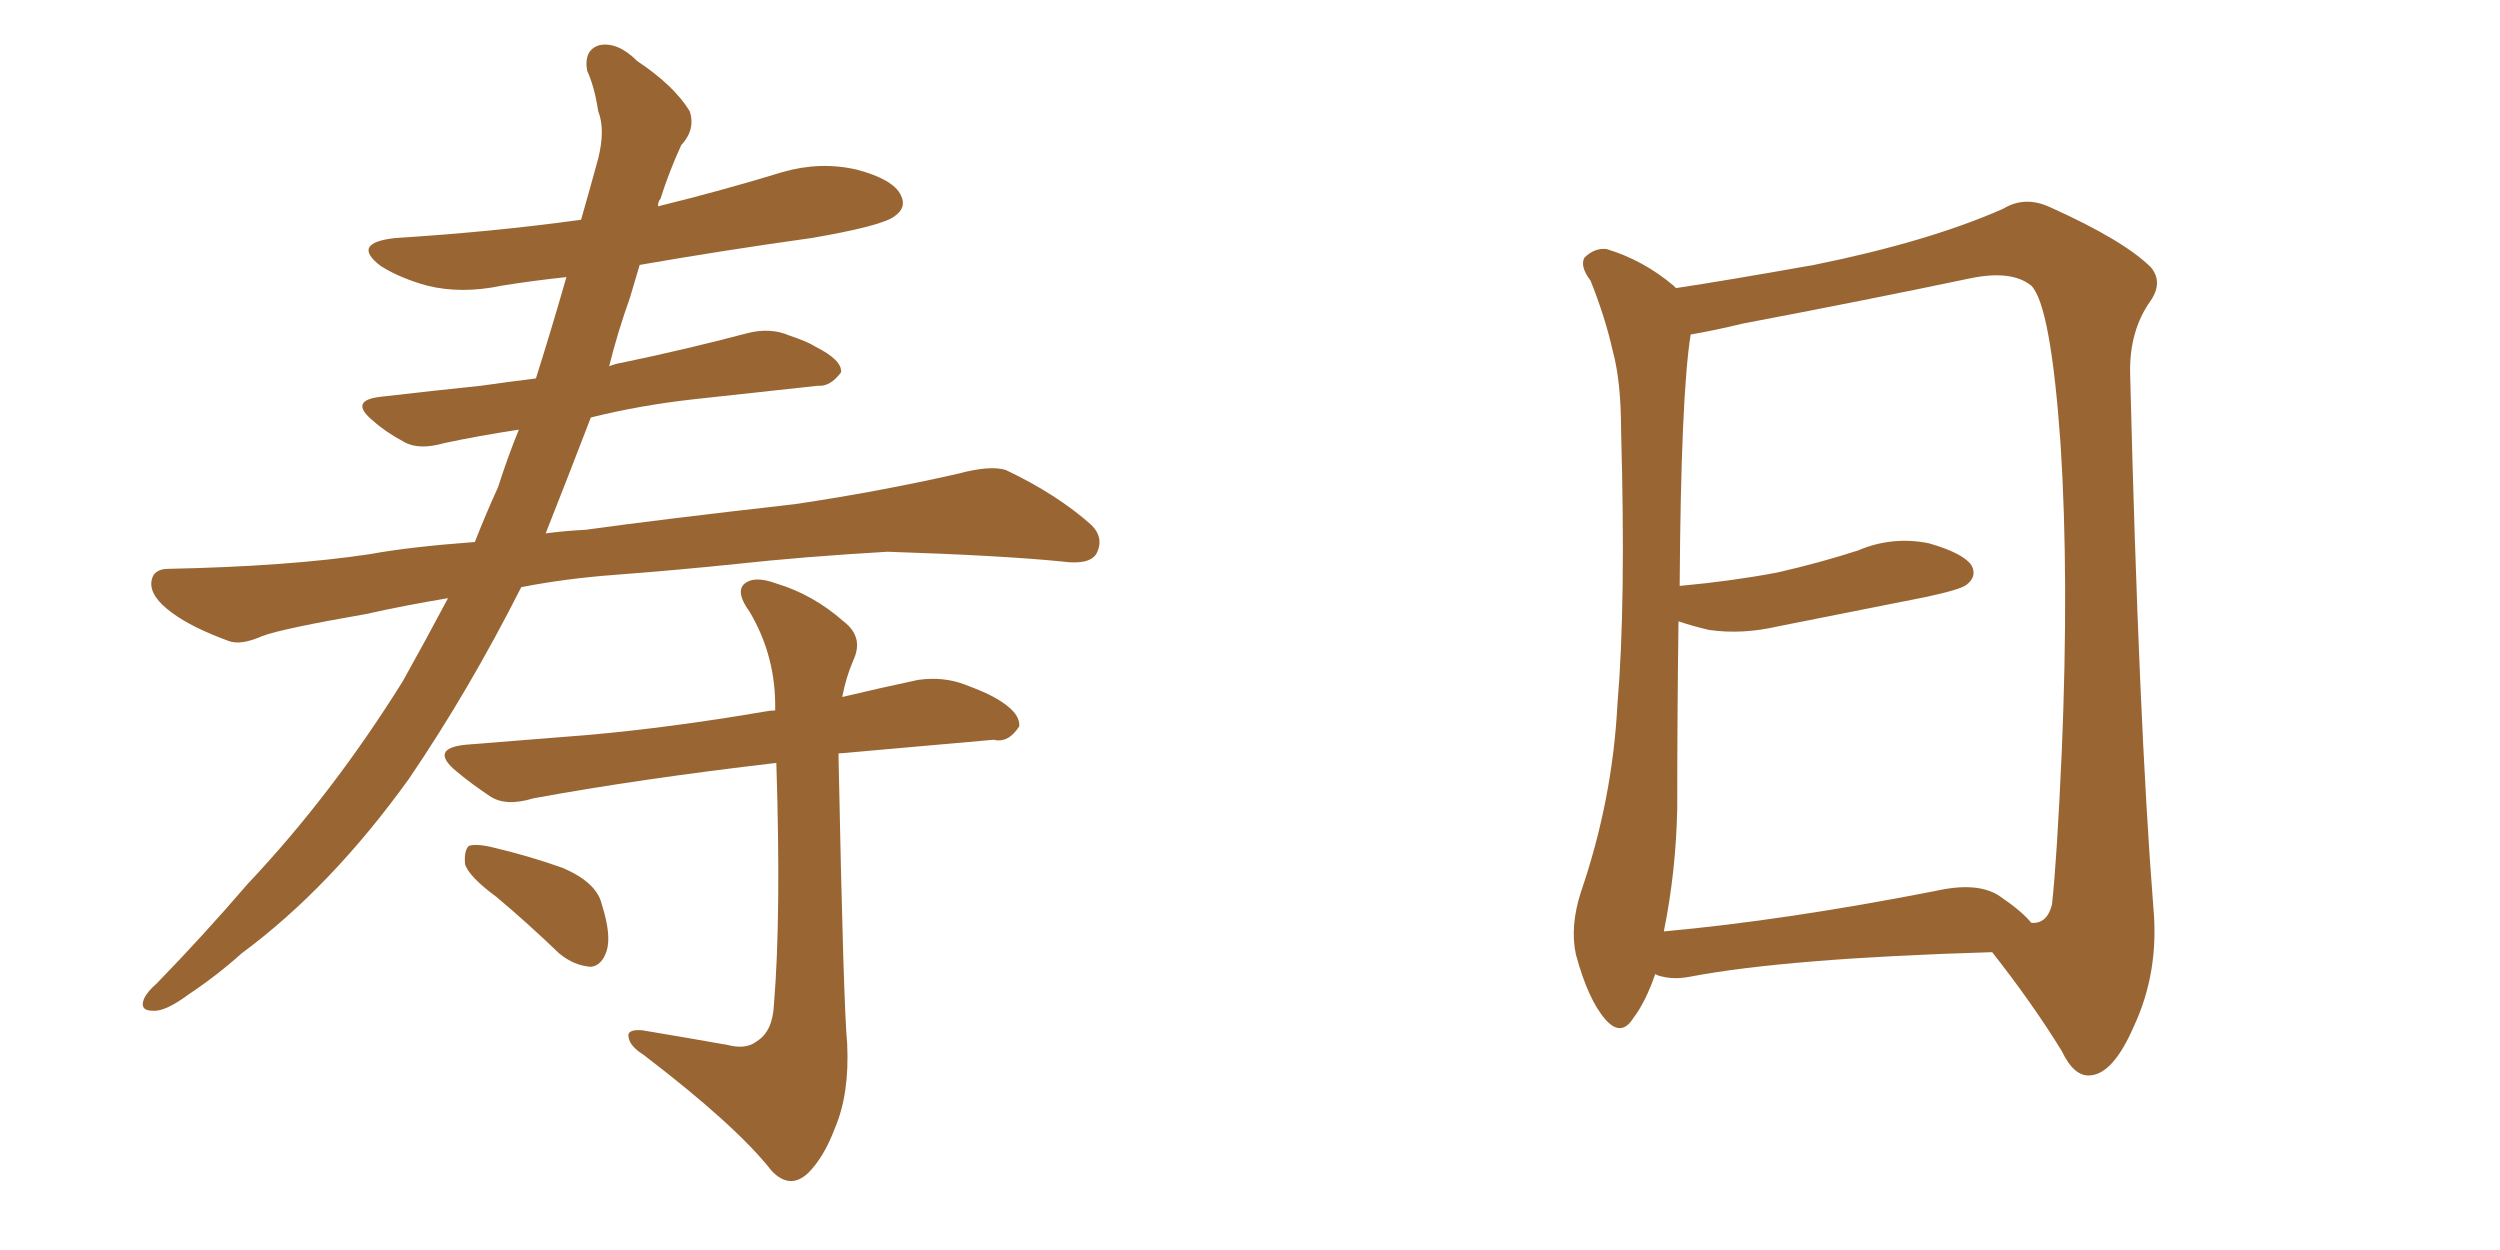 <svg xmlns="http://www.w3.org/2000/svg" xmlns:xlink="http://www.w3.org/1999/xlink" width="300" height="150"><path fill="#996633" padding="10" d="M73.68 68.99L73.68 68.99Q67.82 69.43 62.55 70.46L62.55 70.46Q56.25 82.91 49.07 93.46L49.07 93.46Q39.70 106.49 29.00 114.40L29.00 114.40Q26.07 117.04 22.56 119.38L22.56 119.38Q19.78 121.44 18.31 121.29L18.31 121.29Q16.70 121.29 17.29 119.82L17.29 119.82Q17.72 118.95 18.75 118.07L18.75 118.07Q24.32 112.35 29.74 106.05L29.74 106.05Q39.84 95.36 48.34 81.74L48.34 81.74Q51.12 76.76 53.76 71.78L53.76 71.78Q48.49 72.66 43.95 73.68L43.95 73.68Q33.84 75.44 31.49 76.32L31.49 76.32Q28.86 77.49 27.39 76.90L27.39 76.90Q23.00 75.29 20.65 73.54L20.65 73.54Q18.02 71.63 18.16 69.87L18.16 69.87Q18.31 68.26 20.21 68.26L20.21 68.26Q34.57 67.97 44.38 66.50L44.38 66.50Q49.07 65.63 56.98 65.04L56.98 65.04Q58.30 61.67 59.77 58.45L59.77 58.45Q60.94 54.79 62.26 51.56L62.26 51.56Q57.42 52.29 53.32 53.17L53.32 53.17Q50.24 54.05 48.49 53.03L48.49 53.03Q46.29 51.86 44.82 50.54L44.82 50.54Q41.75 48.05 45.70 47.61L45.70 47.61Q52.00 46.88 57.71 46.29L57.71 46.29Q60.79 45.85 64.31 45.41L64.31 45.41Q66.21 39.40 67.97 33.25L67.97 33.25Q63.87 33.69 60.21 34.28L60.21 34.28Q55.37 35.30 51.27 34.28L51.27 34.28Q48.05 33.40 45.70 31.93L45.70 31.93Q42.04 29.15 47.46 28.56L47.46 28.56Q59.18 27.83 69.73 26.37L69.73 26.37Q70.90 22.27 71.78 19.04L71.78 19.04Q72.66 15.53 71.78 13.33L71.78 13.33Q71.34 10.40 70.46 8.50L70.46 8.50Q70.02 6.01 71.92 5.42L71.92 5.42Q74.12 4.98 76.46 7.32L76.46 7.32Q80.86 10.25 82.76 13.33L82.76 13.33Q83.50 15.53 81.74 17.43L81.74 17.43Q80.27 20.65 79.25 23.88L79.25 23.88Q78.96 24.17 78.96 24.76L78.96 24.76Q86.72 22.85 93.90 20.65L93.90 20.65Q98.44 19.34 102.83 20.36L102.83 20.36Q107.23 21.53 108.11 23.44L108.11 23.44Q108.84 24.90 107.37 25.93L107.37 25.93Q105.91 27.10 97.41 28.56L97.41 28.56Q86.87 30.03 76.76 31.79L76.76 31.79Q76.17 33.84 75.59 35.74L75.59 35.74Q74.12 39.84 73.10 43.95L73.10 43.95Q73.83 43.65 74.71 43.51L74.71 43.51Q82.47 41.89 89.65 39.99L89.65 39.99Q92.43 39.26 94.78 40.28L94.78 40.28Q96.97 41.02 97.85 41.60L97.85 41.60Q101.07 43.21 100.93 44.68L100.93 44.68Q99.61 46.44 98.14 46.29L98.14 46.29Q91.41 47.02 83.35 47.90L83.35 47.90Q76.76 48.63 70.90 50.10L70.90 50.10Q68.26 56.98 65.48 64.01L65.48 64.01Q67.53 63.72 70.31 63.57L70.31 63.57Q78.66 62.40 95.36 60.50L95.36 60.50Q105.32 59.03 114.99 56.84L114.99 56.84Q118.80 55.81 120.70 56.40L120.70 56.40Q126.86 59.33 130.96 62.99L130.96 62.99Q132.57 64.60 131.54 66.50L131.54 66.50Q130.66 67.82 127.44 67.38L127.44 67.38Q120.12 66.65 106.49 66.21L106.49 66.21Q96.39 66.80 88.33 67.68L88.33 67.68Q81.30 68.41 73.68 68.99ZM87.30 125.39L87.30 125.39Q89.50 125.98 90.82 124.95L90.82 124.95Q92.72 123.78 92.87 120.56L92.87 120.56Q93.75 110.01 93.16 91.55L93.16 91.55Q76.76 93.46 64.01 95.80L64.01 95.80Q60.64 96.83 58.74 95.51L58.74 95.51Q56.54 94.04 54.79 92.58L54.79 92.58Q51.42 89.79 55.96 89.36L55.96 89.36Q63.57 88.77 70.75 88.18L70.75 88.18Q80.57 87.30 91.70 85.40L91.70 85.40Q92.43 85.25 93.02 85.25L93.02 85.25Q93.16 78.81 89.94 73.39L89.94 73.39Q88.33 71.19 89.21 70.17L89.21 70.17Q90.38 68.99 93.16 70.02L93.16 70.02Q97.56 71.34 101.22 74.56L101.22 74.56Q103.71 76.46 102.39 79.25L102.39 79.25Q101.51 81.30 101.07 83.64L101.07 83.64Q105.32 82.62 110.16 81.59L110.16 81.59Q113.23 81.15 115.87 82.18L115.87 82.18Q118.21 83.06 119.24 83.64L119.24 83.64Q122.46 85.40 122.31 87.16L122.31 87.16Q121.00 89.21 119.24 88.77L119.24 88.77Q111.18 89.50 101.07 90.38L101.07 90.38Q100.49 90.38 100.63 90.53L100.63 90.53Q100.63 90.67 100.63 91.11L100.63 91.11Q101.22 120.70 101.66 125.24L101.66 125.24Q101.95 131.25 100.20 135.35L100.20 135.35Q98.88 138.87 96.97 140.77L96.97 140.77Q94.78 142.82 92.58 140.48L92.58 140.48Q88.33 135.06 77.20 126.56L77.20 126.56Q75.59 125.54 75.44 124.51L75.44 124.51Q75.15 123.49 77.05 123.63L77.05 123.63Q82.32 124.51 87.30 125.39ZM59.62 107.67L59.62 107.67L59.62 107.67Q56.25 105.18 55.81 103.71L55.81 103.71Q55.66 102.10 56.25 101.51L56.25 101.51Q57.13 101.22 59.03 101.66L59.03 101.66Q63.43 102.69 67.53 104.15L67.53 104.15Q71.63 105.91 72.22 108.54L72.22 108.54Q73.39 112.21 72.80 114.11L72.80 114.11Q72.22 115.87 70.90 116.02L70.90 116.02Q68.85 115.87 67.09 114.40L67.09 114.40Q63.28 110.74 59.62 107.67ZM239.06 114.26L239.06 114.26Q214.45 114.99 202.88 117.19L202.88 117.19Q200.68 117.63 198.93 117.04L198.93 117.04Q198.63 116.89 198.63 116.89L198.63 116.89Q197.46 120.26 196.00 122.17L196.00 122.17Q194.53 124.51 192.63 122.31L192.63 122.31Q190.58 119.97 189.11 114.55L189.11 114.55Q188.38 111.18 189.70 107.08L189.70 107.08Q193.51 95.95 194.09 84.52L194.09 84.52Q195.12 72.51 194.53 51.71L194.53 51.71Q194.53 45.70 193.51 42.04L193.51 42.04Q192.63 38.09 190.87 33.69L190.87 33.69Q189.55 31.93 190.14 30.91L190.14 30.91Q191.31 29.74 192.77 29.88L192.77 29.88Q197.17 31.20 200.83 34.28L200.83 34.28Q200.98 34.42 201.12 34.57L201.12 34.57Q206.98 33.69 217.68 31.79L217.68 31.79Q231.45 29.00 240.38 25.05L240.38 25.05Q243.02 23.44 246.09 24.90L246.09 24.90Q254.88 28.86 258.11 32.08L258.11 32.08Q259.57 33.84 258.11 36.04L258.11 36.04Q255.47 39.70 255.62 44.97L255.62 44.97Q256.64 86.43 258.40 108.84L258.40 108.84Q259.13 116.60 256.05 123.19L256.05 123.19Q253.56 128.91 250.78 129.05L250.78 129.05Q248.88 129.20 247.41 126.12L247.41 126.12Q243.90 120.41 239.06 114.26ZM243.75 110.74L243.75 110.74L243.75 110.74Q245.65 110.89 246.24 108.54L246.24 108.54Q246.83 103.13 247.41 90.23L247.41 90.23Q248.29 69.29 247.27 53.32L247.27 53.32Q246.09 36.62 243.75 34.28L243.75 34.28Q241.41 32.37 236.43 33.40L236.43 33.40Q223.83 36.04 209.18 38.82L209.18 38.82Q205.52 39.70 202.88 40.14L202.88 40.14Q201.71 47.46 201.56 70.31L201.56 70.31Q207.86 69.73 213.28 68.70L213.28 68.70Q218.41 67.53 222.95 66.06L222.95 66.06Q227.05 64.31 231.45 65.19L231.45 65.19Q235.55 66.36 236.57 67.82L236.57 67.82Q237.30 69.14 235.99 70.17L235.99 70.17Q235.25 70.75 231.15 71.63L231.15 71.63Q222.22 73.39 213.43 75.15L213.43 75.15Q209.03 76.17 205.08 75.59L205.08 75.59Q203.17 75.15 201.42 74.56L201.42 74.56Q201.27 85.55 201.27 96.97L201.27 96.97Q201.12 104.59 199.66 111.77L199.66 111.77Q214.16 110.45 232.18 106.93L232.18 106.93Q237.30 105.76 239.94 107.52L239.94 107.52Q242.72 109.42 243.75 110.74Z"/></svg>
